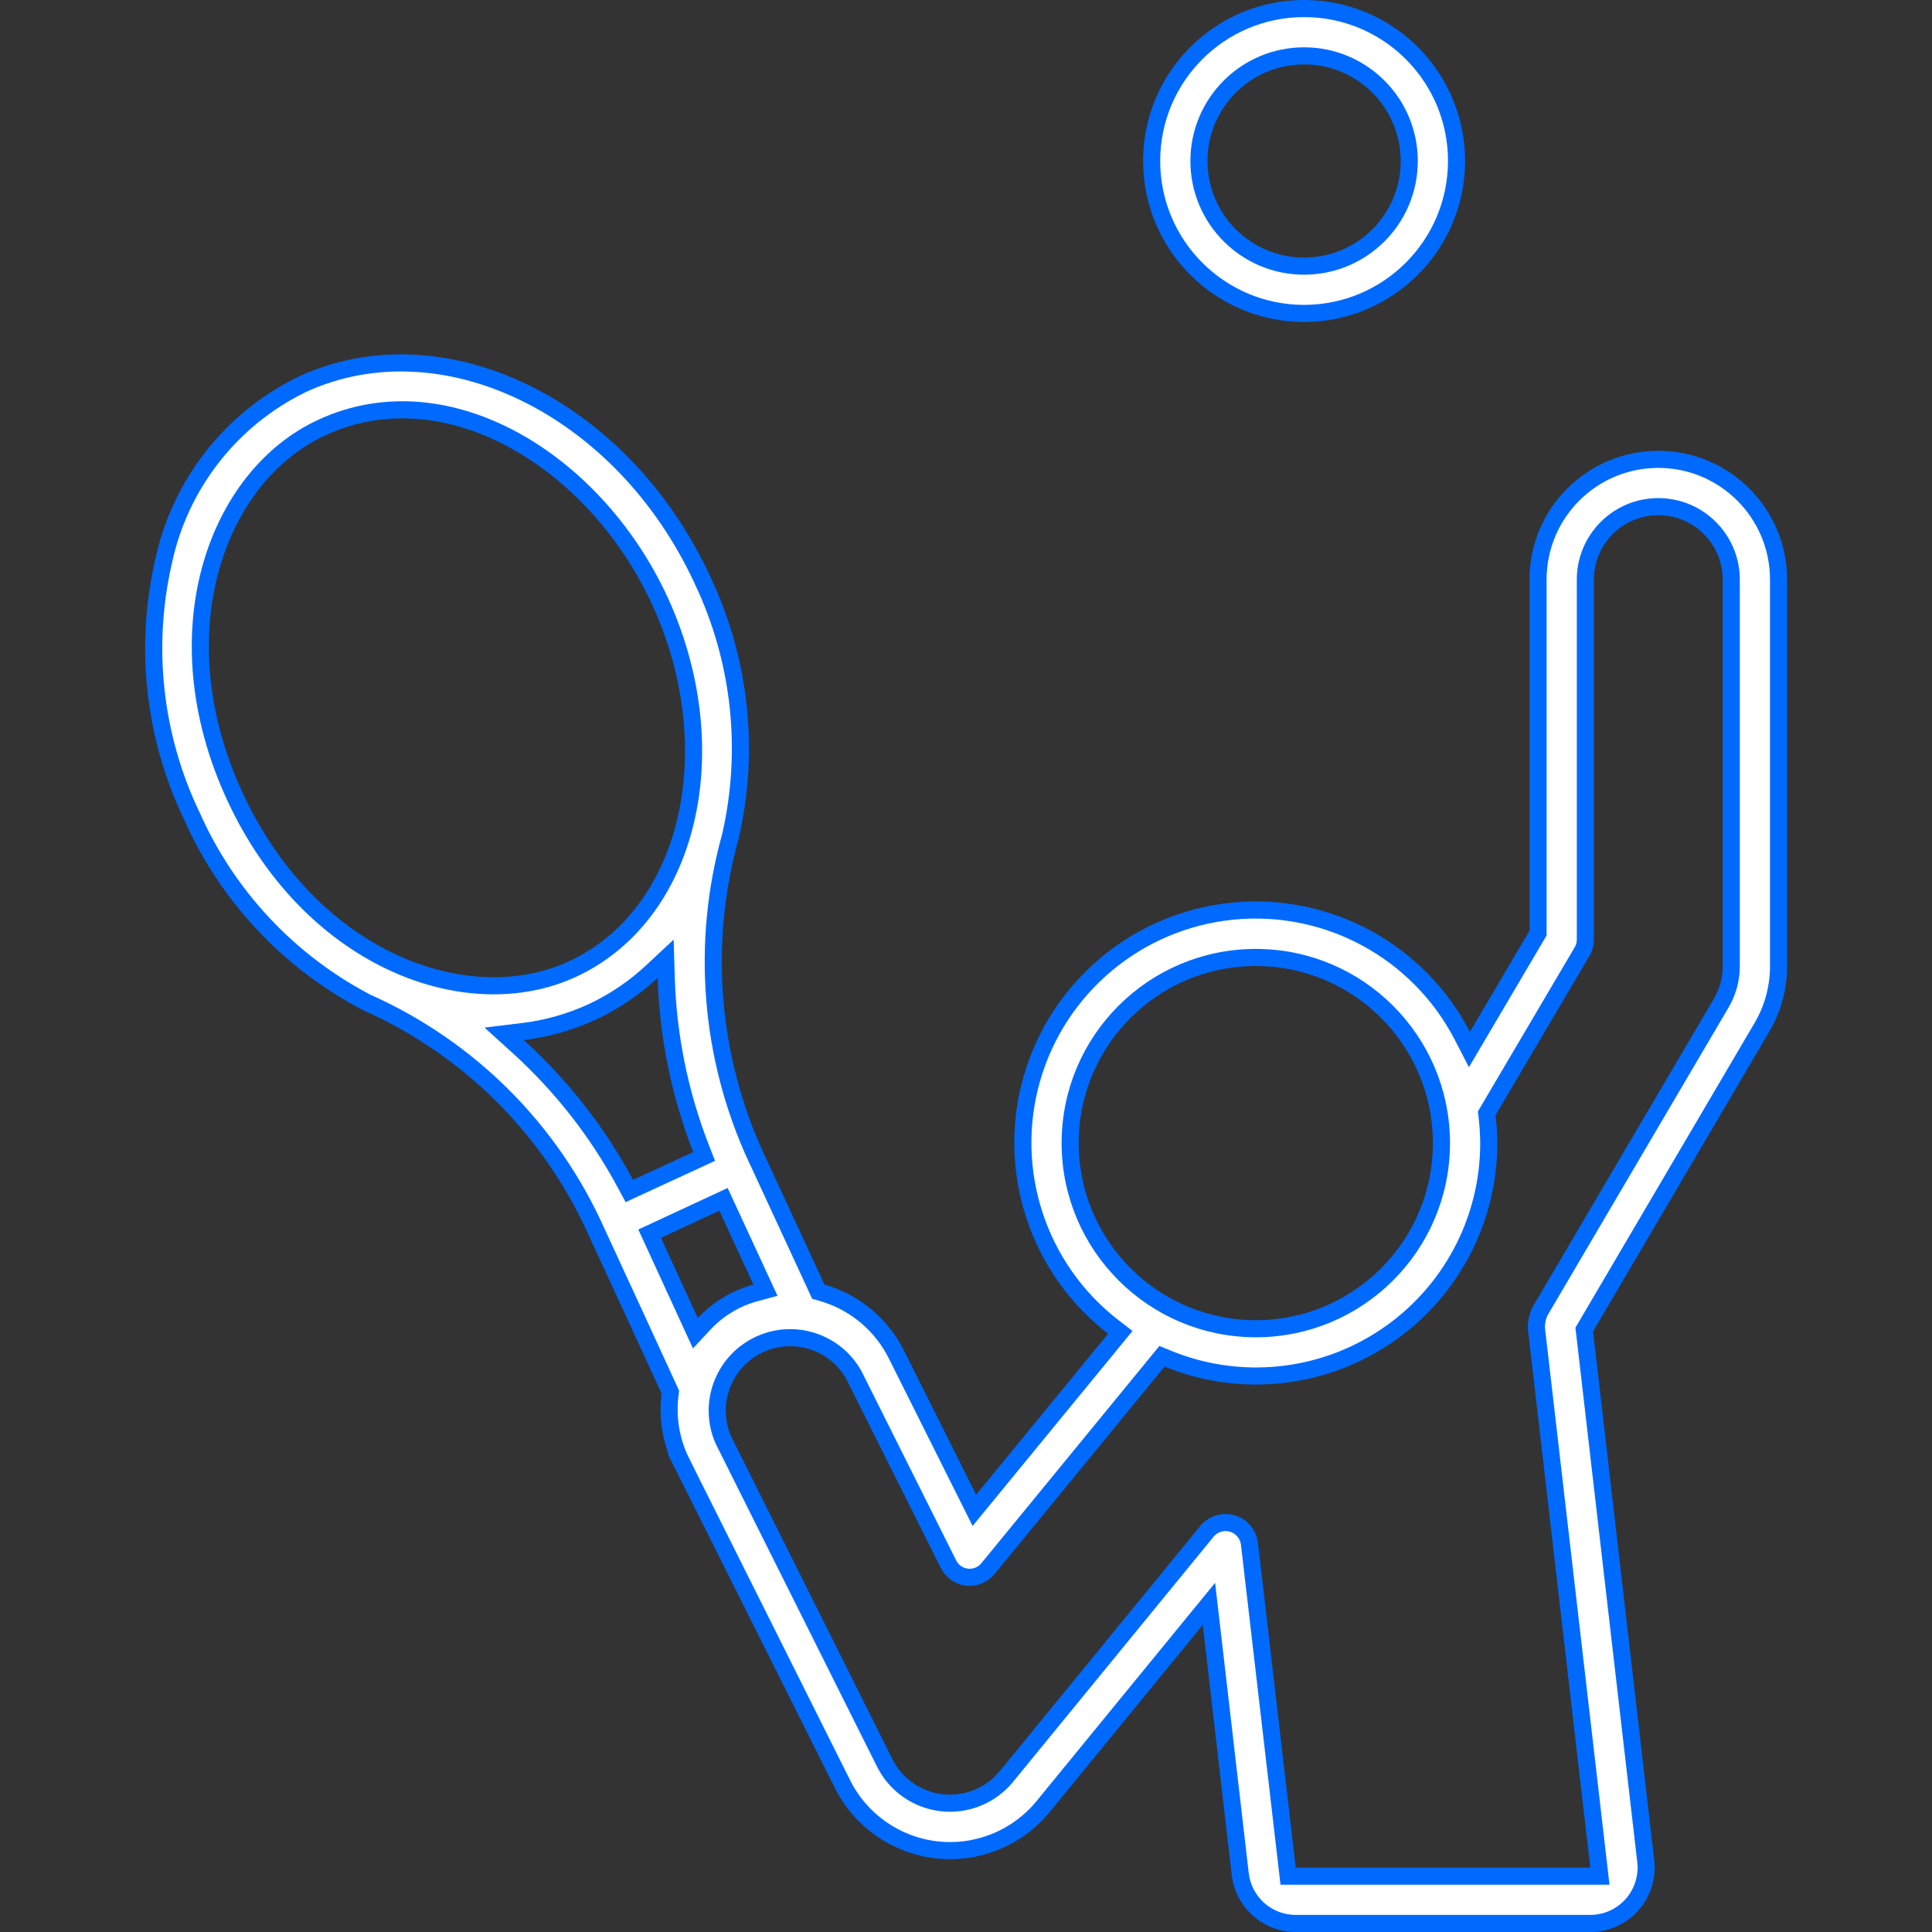 <svg xmlns="http://www.w3.org/2000/svg" width="113" height="113" viewBox="0 0 113 113" fill="none"><rect x="0" y="0" width="113" height="113" fill="#333333" stroke="none"/><path d="M76.275 0.5C81.046 0.5 84.941 4.247 85.18 8.958L85.191 9.417C85.185 14.339 81.197 18.326 76.274 18.332C71.35 18.332 67.359 14.341 67.358 9.417C67.358 4.492 71.351 0.5 76.275 0.5ZM76.275 3.267C72.879 3.267 70.125 6.02 70.125 9.417C70.125 12.813 72.879 15.566 76.275 15.566C79.672 15.566 82.425 12.813 82.425 9.417C82.425 6.021 79.672 3.267 76.275 3.267Z" fill="white" stroke="#006AFF"></path><path d="M17.682 22.476C25.84 18.707 36.38 23.729 41.093 33.94L41.095 33.945C43.304 38.604 43.877 43.87 42.726 48.896C40.977 55.155 41.515 61.832 44.241 67.731L44.264 67.779L44.274 67.794L47.764 75.338L47.859 75.545L48.079 75.609C49.85 76.117 51.346 77.297 52.253 78.889L52.426 79.213L56.645 87.65L56.989 88.339L57.477 87.744L65.199 78.327L65.526 77.928L65.119 77.614C60.705 74.205 58.816 68.448 60.353 63.087C61.891 57.727 66.542 53.845 72.092 53.292C77.641 52.74 82.967 55.629 85.53 60.581L85.945 61.384L86.405 60.605L89.889 54.696L89.958 54.578V33.9C89.958 30.016 93.107 26.867 96.991 26.867C100.876 26.867 104.025 30.016 104.025 33.9V56.502C104.028 57.753 103.697 58.983 103.065 60.064L92.745 77.619L92.66 77.763L92.68 77.929L96.258 108.858C96.365 109.783 96.072 110.71 95.452 111.406C94.833 112.101 93.945 112.5 93.014 112.5H75.785C74.231 112.501 72.908 111.41 72.59 109.917L72.54 109.614L70.845 94.981L70.709 93.808L69.961 94.722L61.007 105.667C59.495 107.51 57.151 108.461 54.782 108.195C52.414 107.928 50.341 106.48 49.276 104.347V104.346L39.859 85.523H39.86C39.25 84.299 39.016 82.922 39.19 81.565L39.207 81.422L39.148 81.291C38.28 79.41 37.857 78.483 37.331 77.336L34.897 72.063C32.227 66.078 27.436 61.294 21.449 58.631C16.909 56.258 13.305 52.417 11.224 47.735L11.221 47.729L11.218 47.722C9.005 43.1 8.42 37.864 9.56 32.868L9.562 32.861C10.52 28.331 13.517 24.498 17.682 22.476ZM96.991 29.633C94.635 29.634 92.725 31.544 92.725 33.9V54.956L92.713 55.139C92.688 55.322 92.627 55.498 92.532 55.658V55.659L87.043 64.969L86.957 65.116L86.977 65.284C87.024 65.676 87.054 66.07 87.067 66.465L87.075 66.861C87.078 71.398 84.819 75.638 81.053 78.168C77.286 80.699 72.505 81.186 68.306 79.466L67.964 79.326L67.73 79.612L57.784 91.748C57.487 92.11 57.026 92.298 56.56 92.246C56.094 92.193 55.686 91.909 55.477 91.49V91.489L49.956 80.453L49.946 80.433L49.838 80.249C48.681 78.39 46.285 77.7 44.306 78.692C42.263 79.716 41.389 82.167 42.323 84.252L42.328 84.261L42.333 84.271L51.749 103.116L51.75 103.117C52.397 104.405 53.652 105.279 55.085 105.441C56.518 105.602 57.936 105.029 58.853 103.917L58.855 103.916L70.623 89.53C70.984 89.119 71.551 88.954 72.076 89.108C72.538 89.243 72.894 89.603 73.029 90.055L73.074 90.254C73.891 97.267 74.429 101.899 75.289 109.292L75.34 109.733H93.575L93.511 109.176L89.858 77.653C89.858 77.335 89.924 77.02 90.054 76.729L100.677 58.662L100.678 58.66C101.012 58.086 101.208 57.443 101.25 56.783L101.259 56.498V33.9C101.259 31.544 99.348 29.633 96.991 29.633ZM41.863 70.36L38.448 71.946L37.997 72.156L38.205 72.608L40.361 77.303L40.673 77.981L41.182 77.435C41.998 76.558 43.044 75.928 44.2 75.617L44.773 75.462L44.523 74.924L42.527 70.604L42.317 70.149L41.863 70.36ZM73.45 56.001C67.454 56.001 62.592 60.861 62.592 66.858V66.859C62.598 72.853 67.455 77.71 73.449 77.716H73.45C79.447 77.716 84.309 72.855 84.309 66.858C84.308 60.861 79.447 56.001 73.45 56.001ZM38.126 56.83C37.091 57.795 35.911 58.591 34.63 59.19C33.345 59.779 31.977 60.165 30.574 60.335L29.487 60.467L30.299 61.203C32.84 63.504 34.966 66.224 36.586 69.246L36.809 69.661L37.235 69.463L40.758 67.837L41.185 67.64L41.014 67.202C39.762 64.003 39.07 60.613 38.967 57.18L38.934 56.076L38.126 56.83ZM30.121 25.776C26.586 23.826 22.556 23.284 18.841 24.998C12.661 27.839 9.319 37.008 13.731 46.568C18.061 55.957 26.996 59.424 33.175 56.816L33.467 56.687C40.308 53.53 42.489 44.036 38.761 35.514L38.578 35.109L38.4 34.734C36.529 30.882 33.542 27.663 30.121 25.776Z" fill="white" stroke="#006AFF"></path></svg>